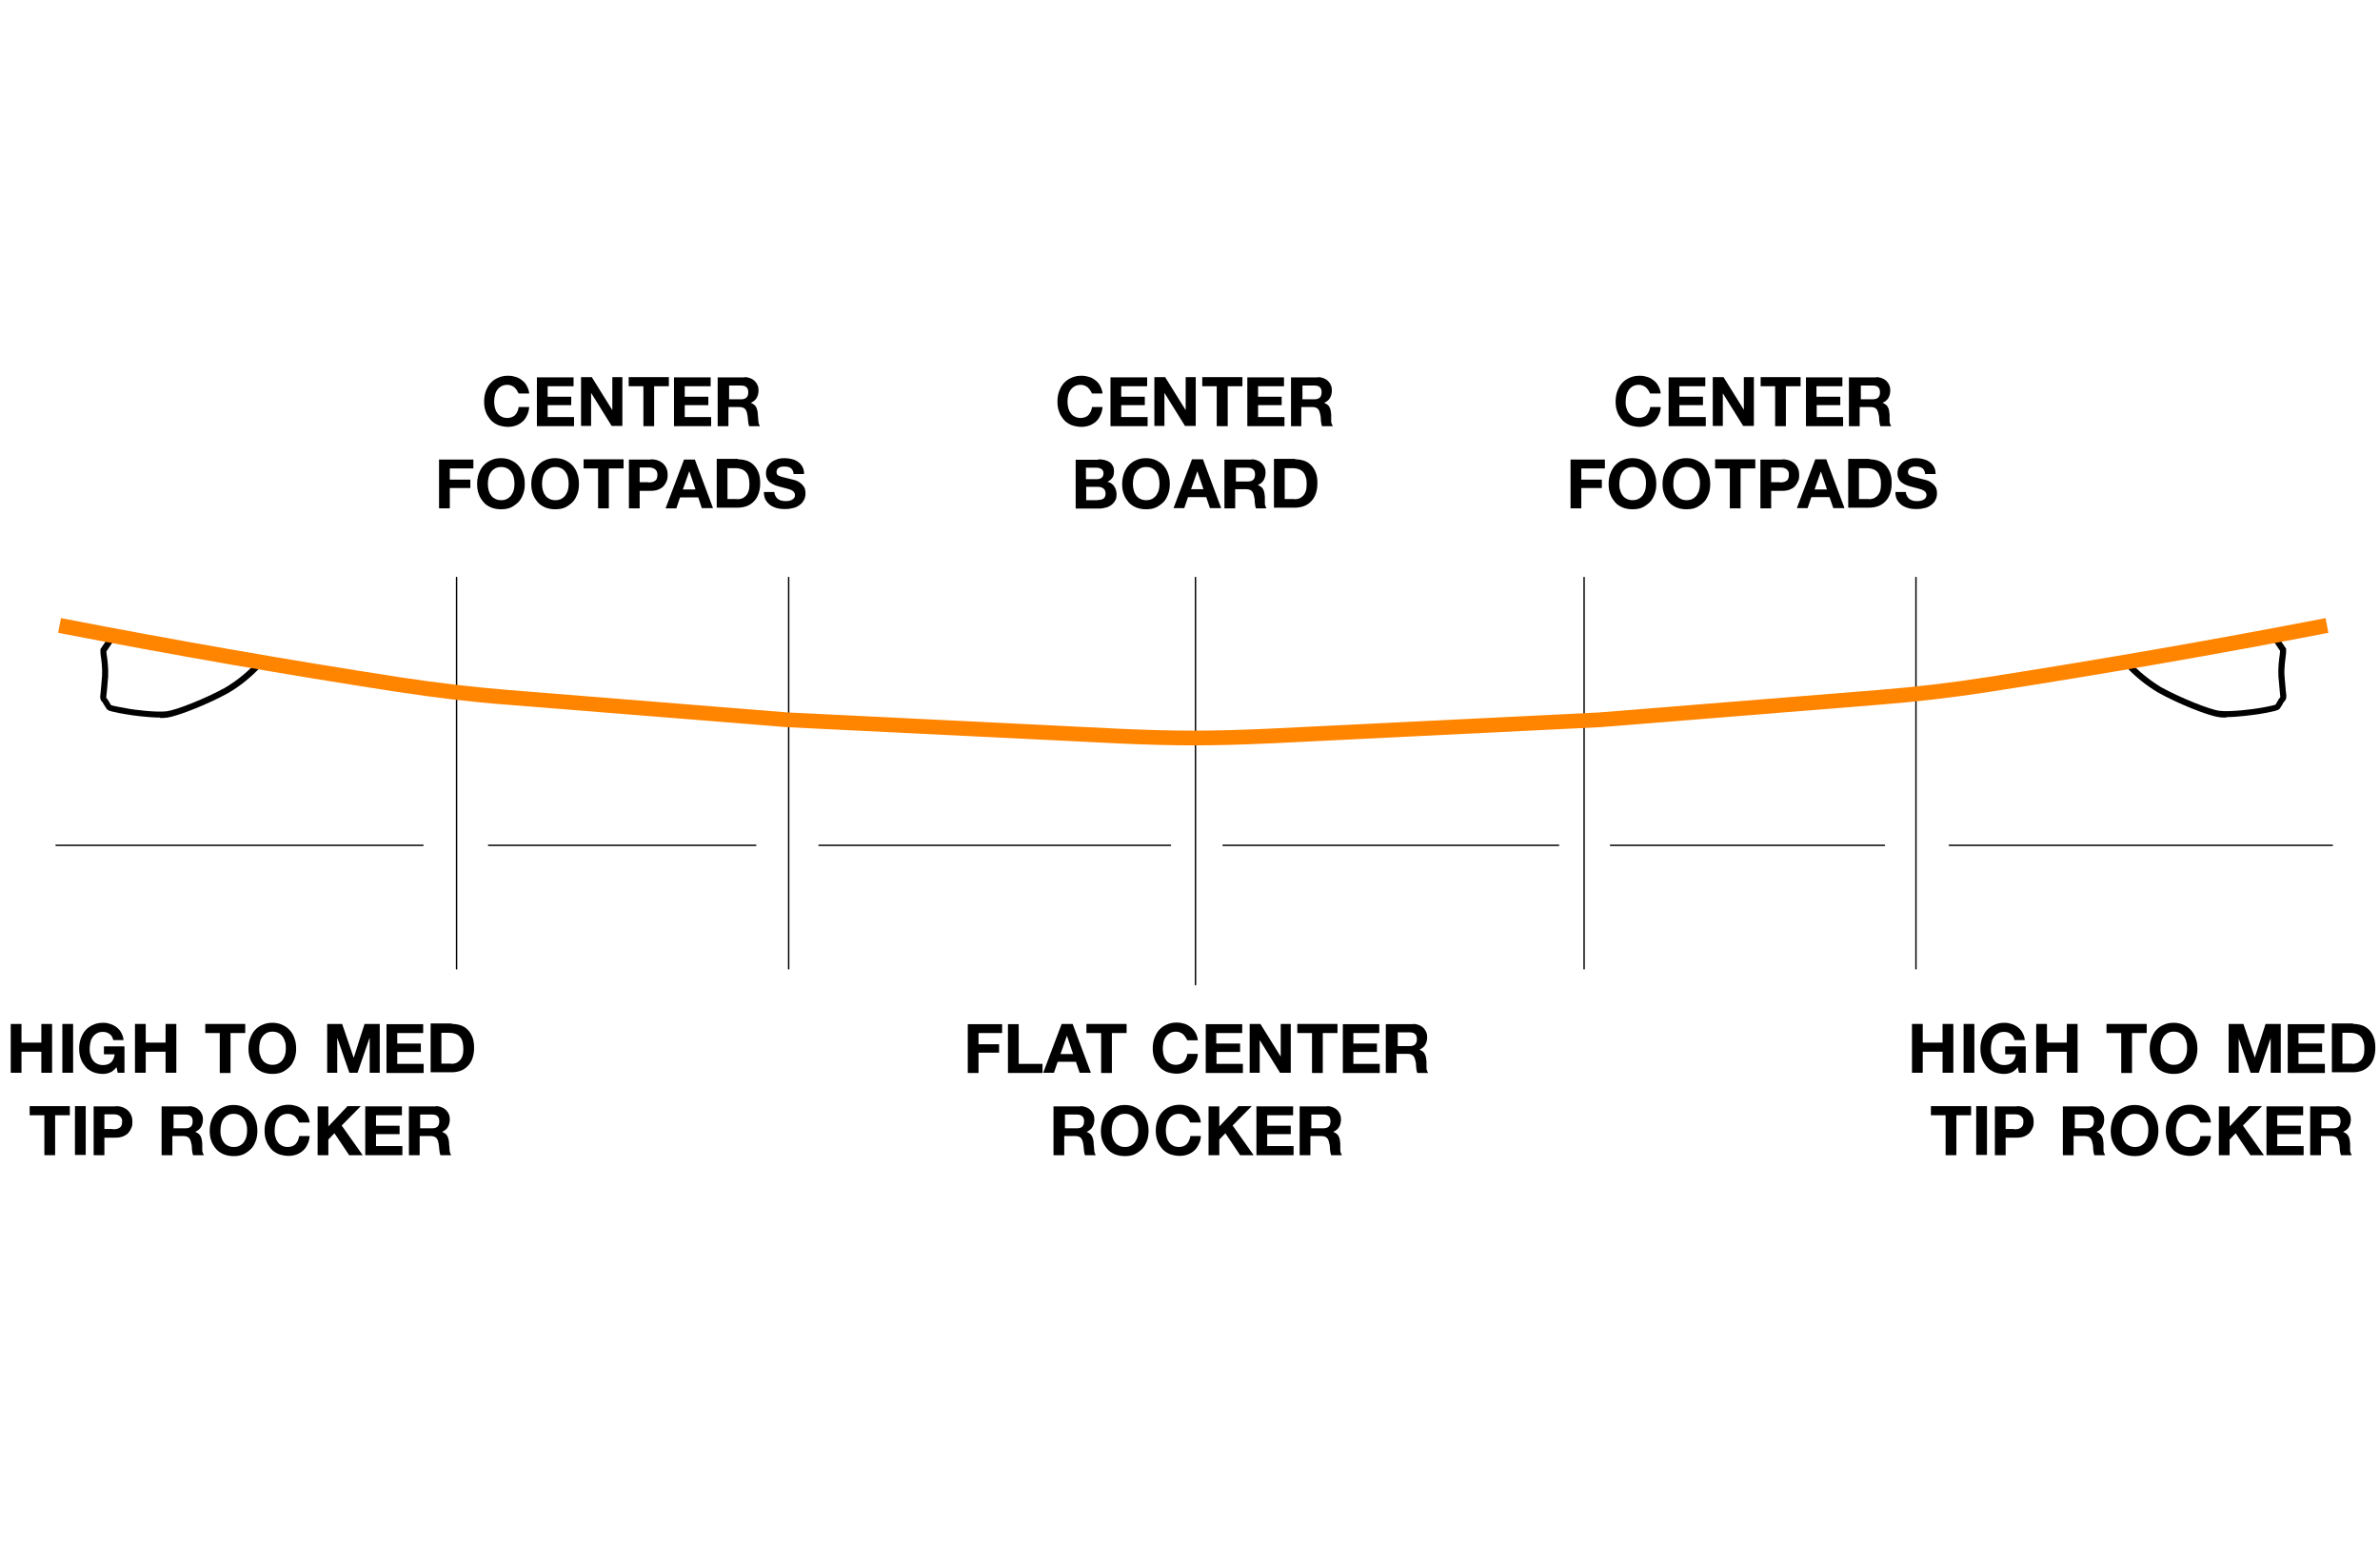 <svg xmlns="http://www.w3.org/2000/svg" xmlns:xlink="http://www.w3.org/1999/xlink" id="Layer_1" viewBox="0 0 1019.1 660.9"><defs><style>      .st0 {        isolation: isolate;      }      .st1 {        fill: #ff8400;      }    </style></defs><g class="st0"><path d="M429.1,438.5v3.9h-10.1v4.8h8.8v3.6h-8.8v8.7h-4.6v-20.9h14.7Z"></path></g><g class="st0"><path d="M436.2,438.5v17.1h10.2v3.9h-14.8v-20.9h4.6,0Z"></path></g><g class="st0"><path d="M459.3,438.5l7.8,20.9h-4.8l-1.6-4.7h-7.8l-1.6,4.7h-4.6l7.9-20.9h4.7ZM459.5,451.4l-2.6-7.7h-.1l-2.7,7.7h5.4Z"></path></g><g class="st0"><path d="M465.2,442.4v-3.9h17.2v3.9h-6.3v17.1h-4.6v-17.1h-6.3Z"></path></g><g class="st0"><path d="M507.6,444.1c-.3-.4-.6-.8-1-1.2-.4-.3-.9-.6-1.4-.8-.5-.2-1.1-.3-1.6-.3-1,0-1.9.2-2.6.6s-1.3.9-1.8,1.6-.8,1.4-1,2.3-.3,1.8-.3,2.7.1,1.7.3,2.6c.2.8.5,1.6,1,2.2.4.7,1,1.2,1.8,1.6.7.4,1.6.6,2.6.6s2.5-.4,3.3-1.3,1.3-2,1.5-3.4h4.5c0,1.3-.4,2.5-.9,3.5-.5,1.1-1.1,2-1.9,2.7s-1.7,1.3-2.8,1.7c-1.1.4-2.3.6-3.5.6s-3-.3-4.3-.8c-1.3-.6-2.4-1.3-3.2-2.3s-1.6-2.1-2-3.4c-.5-1.3-.7-2.7-.7-4.3s.2-3,.7-4.4c.5-1.3,1.1-2.5,2-3.5s2-1.8,3.2-2.3c1.3-.6,2.7-.9,4.3-.9s2.2.2,3.3.5,1.9.8,2.8,1.5c.8.6,1.5,1.4,2,2.4.5.9.9,2,1,3.2h-4.5c-.3-.5-.5-1-.8-1.4h0Z"></path></g><g class="st0"><path d="M531.9,438.5v3.9h-11.1v4.5h10.2v3.6h-10.1v5.1h11.3v3.9h-15.9v-20.9h15.6Z"></path></g><g class="st0"><path d="M539.7,438.5l8.7,14h0v-14h4.3v20.9h-4.6l-8.7-14h0v14h-4.3v-20.9h4.6Z"></path></g><g class="st0"><path d="M555.5,442.4v-3.9h17.2v3.9h-6.3v17.1h-4.6v-17.1h-6.3Z"></path></g><g class="st0"><path d="M590.6,438.5v3.9h-11.1v4.5h10.1v3.6h-10.1v5.1h11.3v3.9h-15.8v-20.9h15.6Z"></path></g><g class="st0"><path d="M605.1,438.5c.9,0,1.8.2,2.5.5.8.3,1.4.7,1.9,1.2s.9,1.1,1.2,1.8c.3.7.4,1.4.4,2.2,0,1.2-.3,2.3-.8,3.2-.5.9-1.4,1.6-2.5,2.1h0c.6.3,1,.5,1.4.8s.7.7.9,1.1.4.9.5,1.5c0,.5.2,1.1.2,1.6v2.6c0,.5,0,.9.2,1.3s.3.8.5,1.1h-4.6c-.3-.7-.4-1.5-.5-2.4s0-1.8-.3-2.6c-.2-1.1-.5-1.9-1-2.4s-1.3-.8-2.5-.8h-4.6v8.2h-4.6v-20.9h11.7ZM603.5,448c1.1,0,1.8-.2,2.4-.7.5-.5.8-1.2.8-2.3s-.3-1.8-.8-2.2c-.5-.5-1.3-.7-2.4-.7h-5v5.9h5Z"></path></g><g class="st0"><path d="M462.6,473.7c.9,0,1.8.2,2.5.5.8.3,1.4.7,1.9,1.2s.9,1.1,1.2,1.8c.3.7.4,1.4.4,2.2,0,1.2-.3,2.3-.8,3.2s-1.4,1.6-2.5,2.1h0c.6.3,1,.5,1.4.8s.7.7.9,1.1c.2.4.4.9.5,1.5.1.5.2,1.1.2,1.6s0,.7.1,1.2c0,.4.1.9.1,1.4s.1.9.2,1.3.3.8.5,1.1h-4.6c-.3-.7-.4-1.5-.5-2.4s-.1-1.8-.3-2.6c-.2-1.1-.5-1.9-1-2.4s-1.3-.8-2.5-.8h-4.6v8.2h-4.6v-20.9h11.5,0ZM461,483.2c1.1,0,1.8-.2,2.4-.7.5-.5.8-1.2.8-2.3s-.3-1.8-.8-2.2c-.5-.5-1.3-.7-2.4-.7h-5v5.9h5Z"></path></g><g class="st0"><path d="M472.1,479.9c.5-1.3,1.1-2.5,2-3.5s2-1.8,3.2-2.3c1.3-.6,2.7-.9,4.3-.9s3.1.3,4.3.9c1.3.6,2.3,1.3,3.2,2.3s1.6,2.2,2,3.5c.5,1.3.7,2.8.7,4.4s-.2,2.9-.7,4.3c-.5,1.3-1.1,2.5-2,3.4s-2,1.7-3.2,2.3c-1.3.6-2.7.8-4.3.8s-3-.3-4.3-.8c-1.3-.6-2.4-1.3-3.2-2.3s-1.6-2.1-2-3.4c-.5-1.3-.7-2.7-.7-4.3s.3-3,.7-4.4ZM476.3,486.8c.2.8.5,1.6,1,2.2.4.7,1,1.2,1.8,1.6.7.4,1.6.6,2.6.6s1.9-.2,2.6-.6,1.3-.9,1.8-1.6c.4-.7.8-1.4,1-2.2.2-.8.3-1.7.3-2.6s-.1-1.8-.3-2.7c-.2-.9-.5-1.6-1-2.3-.5-.7-1-1.2-1.8-1.6-.7-.4-1.6-.6-2.6-.6s-1.9.2-2.6.6-1.3.9-1.8,1.6-.8,1.4-1,2.3-.3,1.8-.3,2.7.1,1.8.3,2.6Z"></path></g><g class="st0"><path d="M508.9,479.3c-.3-.4-.6-.8-1-1.2-.4-.3-.9-.6-1.4-.8-.5-.2-1.1-.3-1.6-.3-1,0-1.9.2-2.6.6s-1.3.9-1.8,1.6-.8,1.4-1,2.3-.3,1.8-.3,2.7.1,1.7.3,2.6c.2.8.5,1.6,1,2.2.4.7,1,1.2,1.8,1.6.7.4,1.6.6,2.6.6s2.5-.4,3.3-1.3,1.3-2,1.5-3.4h4.5c0,1.3-.4,2.5-.9,3.5-.5,1.1-1.1,2-1.9,2.7s-1.7,1.3-2.8,1.7c-1.1.4-2.3.6-3.5.6s-3-.3-4.3-.8c-1.3-.6-2.4-1.3-3.2-2.3s-1.6-2.1-2-3.4c-.5-1.3-.7-2.7-.7-4.3s.2-3,.7-4.4c.5-1.3,1.1-2.5,2-3.5s2-1.8,3.2-2.3c1.3-.6,2.7-.9,4.3-.9s2.2.2,3.3.5,1.9.8,2.8,1.5c.8.6,1.5,1.4,2,2.4.5.9.9,2,1,3.2h-4.5c-.4-.5-.5-1-.8-1.4h0Z"></path></g><g class="st0"><path d="M522.1,473.7v8.7l8.2-8.7h5.7l-8.2,8.3,9,12.7h-5.8l-6.3-9.4-2.6,2.7v6.7h-4.6v-20.9h4.6,0Z"></path></g><g class="st0"><path d="M553.7,473.7v3.9h-11.1v4.5h10.1v3.6h-10.1v5.1h11.3v3.9h-15.9v-20.9h15.7Z"></path></g><g class="st0"><path d="M568.2,473.7c.9,0,1.8.2,2.5.5.8.3,1.4.7,1.9,1.2s.9,1.1,1.2,1.8c.3.7.4,1.4.4,2.2,0,1.2-.3,2.3-.8,3.2-.5.9-1.4,1.6-2.5,2.1h0c.6.3,1,.5,1.4.8s.7.7.9,1.1.4.9.5,1.5c0,.5.2,1.1.2,1.6v2.6c0,.5,0,.9.2,1.3s.3.8.5,1.1h-4.6c-.3-.7-.4-1.5-.5-2.4s0-1.8-.3-2.6c-.2-1.1-.5-1.9-1-2.4s-1.3-.8-2.5-.8h-4.6v8.2h-4.6v-20.9h11.7ZM566.5,483.2c1.1,0,1.8-.2,2.4-.7.5-.5.8-1.2.8-2.3s-.3-1.8-.8-2.2c-.5-.5-1.3-.7-2.4-.7h-5v5.9h5Z"></path></g><g class="st0"><path d="M9.2,438.5v8h8.5v-8h4.6v20.9h-4.6v-9h-8.5v9h-4.6v-20.9s4.6,0,4.6,0Z"></path></g><g class="st0"><path d="M31.3,438.5v20.9h-4.6v-20.9h4.6Z"></path></g><g class="st0"><path d="M47.1,459.3c-1,.4-2,.6-3,.6-1.6,0-3-.3-4.3-.8-1.3-.6-2.4-1.3-3.2-2.3s-1.6-2.1-2-3.4c-.5-1.3-.7-2.7-.7-4.3s.2-3,.7-4.4c.5-1.3,1.1-2.5,2-3.5s2-1.8,3.2-2.3c1.3-.6,2.7-.9,4.3-.9s2.1.2,3.1.5,1.9.8,2.7,1.4,1.5,1.4,2,2.3.9,2,1,3.2h-4.4c-.3-1.2-.8-2.1-1.6-2.6-.8-.6-1.7-.9-2.8-.9s-1.9.2-2.6.6c-.7.4-1.3.9-1.8,1.6s-.8,1.4-1,2.3-.3,1.8-.3,2.7,0,1.7.3,2.6c.2.8.5,1.6,1,2.2.4.7,1,1.2,1.8,1.6.7.4,1.6.6,2.6.6,1.5,0,2.7-.4,3.5-1.2.8-.8,1.3-1.9,1.5-3.4h-4.6v-3.4h8.8v11.3h-2.9l-.5-2.4c-.9,1.1-1.8,1.9-2.8,2.3h0Z"></path></g><g class="st0"><path d="M62.4,438.5v8h8.5v-8h4.6v20.9h-4.6v-9h-8.5v9h-4.6v-20.9h4.6Z"></path></g><g class="st0"><path d="M87.9,442.4v-3.9h17.1v3.9h-6.3v17.1h-4.6v-17.1h-6.2Z"></path></g><g class="st0"><path d="M107.1,444.7c.5-1.3,1.1-2.5,2-3.5s2-1.8,3.2-2.3c1.3-.6,2.7-.9,4.3-.9s3.1.3,4.3.9c1.3.6,2.3,1.3,3.2,2.3s1.6,2.2,2,3.5c.5,1.3.7,2.8.7,4.4s-.2,2.9-.7,4.3c-.5,1.3-1.1,2.5-2,3.4s-2,1.7-3.2,2.3c-1.3.6-2.7.8-4.3.8s-3-.3-4.3-.8c-1.3-.6-2.4-1.3-3.2-2.3s-1.6-2.1-2-3.4c-.5-1.3-.7-2.7-.7-4.3s.2-3,.7-4.4ZM111.3,451.6c.2.8.5,1.6,1,2.2.4.7,1,1.2,1.8,1.6.7.4,1.6.6,2.6.6s1.9-.2,2.6-.6,1.3-.9,1.8-1.6c.4-.7.8-1.4,1-2.2s.3-1.7.3-2.6,0-1.8-.3-2.7-.5-1.6-1-2.3c-.5-.7-1-1.2-1.8-1.6-.7-.4-1.6-.6-2.6-.6s-1.9.2-2.6.6-1.3.9-1.8,1.6-.8,1.4-1,2.3-.3,1.8-.3,2.7,0,1.8.3,2.6Z"></path></g><g class="st0"><path d="M146.5,438.5l4.9,14.4h.1l4.6-14.4h6.5v20.9h-4.3v-14.8h-.1l-5.1,14.8h-3.5l-5.1-14.7h-.1v14.7h-4.3v-20.9h6.4Z"></path></g><g class="st0"><path d="M181.2,438.5v3.9h-11.1v4.5h10.1v3.6h-10.1v5.1h11.3v3.9h-15.9v-20.9h15.7Z"></path></g><g class="st0"><path d="M193.5,438.5c1.3,0,2.6.2,3.8.6s2.2,1.1,3,1.9,1.5,1.9,2,3.2c.5,1.3.7,2.8.7,4.5s-.2,2.9-.6,4.2c-.4,1.3-1,2.4-1.8,3.3s-1.8,1.7-3,2.2-2.6.8-4.2.8h-9v-20.9h9.1v.2h0ZM193.2,455.6c.7,0,1.3-.1,1.9-.3.6-.2,1.2-.6,1.7-1.1s.9-1.1,1.2-2,.4-1.8.4-2.9-.1-2-.3-2.9-.5-1.6-1-2.2-1.1-1.1-1.9-1.4c-.8-.3-1.7-.5-2.9-.5h-3.3v13.2h4.2Z"></path></g><g class="st0"><path d="M12.7,477.6v-3.9h17.2v3.9h-6.3v17.1h-4.6v-17.1h-6.3Z"></path></g><g class="st0"><path d="M36.7,473.7v20.9h-4.6v-20.9h4.6Z"></path></g><g class="st0"><path d="M49.5,473.7c1.3,0,2.4.2,3.3.6.9.4,1.7.9,2.2,1.5.6.6,1,1.3,1.3,2.1.3.8.4,1.6.4,2.5s0,1.7-.4,2.5c-.3.8-.7,1.5-1.3,2.2s-1.3,1.1-2.2,1.5-2,.6-3.3.6h-4.8v7.5h-4.6v-20.9h9.4ZM48.3,483.6c.5,0,1,0,1.5-.1s.9-.2,1.3-.5c.4-.2.7-.5.9-1,.2-.4.3-.9.3-1.6s0-1.2-.3-1.6-.5-.7-.9-1c-.4-.2-.8-.4-1.3-.5s-1-.1-1.5-.1h-3.6v6.3h3.6Z"></path></g><g class="st0"><path d="M80.9,473.7c.9,0,1.8.2,2.5.5.8.3,1.4.7,1.9,1.2s.9,1.1,1.2,1.8c.3.7.4,1.4.4,2.2,0,1.2-.3,2.3-.8,3.2s-1.4,1.6-2.5,2.1h0c.6.3,1,.5,1.4.8s.7.7.9,1.1c.2.4.4.9.5,1.5,0,.5.2,1.1.2,1.6v2.6c0,.5,0,.9.2,1.3s.3.8.5,1.1h-4.6c-.3-.7-.4-1.5-.5-2.4s0-1.8-.3-2.6c-.2-1.1-.5-1.9-1-2.4s-1.3-.8-2.5-.8h-4.6v8.2h-4.6v-20.9h11.7ZM79.3,483.2c1.1,0,1.8-.2,2.4-.7.5-.5.8-1.2.8-2.3s-.3-1.8-.8-2.2c-.5-.5-1.3-.7-2.4-.7h-5v5.9h5Z"></path></g><g class="st0"><path d="M90.5,479.9c.5-1.3,1.1-2.5,2-3.5s2-1.8,3.2-2.3c1.3-.6,2.7-.9,4.3-.9s3.1.3,4.3.9c1.3.6,2.3,1.3,3.2,2.3s1.6,2.2,2,3.5c.5,1.3.7,2.8.7,4.4s-.2,2.9-.7,4.3c-.5,1.3-1.1,2.5-2,3.4s-2,1.7-3.2,2.3c-1.3.6-2.7.8-4.3.8s-3-.3-4.3-.8c-1.3-.6-2.4-1.3-3.2-2.3s-1.6-2.1-2-3.4c-.5-1.3-.7-2.7-.7-4.3s.2-3,.7-4.4ZM94.7,486.8c.2.8.5,1.6,1,2.2.4.7,1,1.2,1.8,1.6.7.4,1.6.6,2.6.6s1.9-.2,2.6-.6,1.3-.9,1.8-1.6c.4-.7.8-1.4,1-2.2.2-.8.3-1.7.3-2.6s0-1.8-.3-2.7c-.2-.9-.5-1.6-1-2.3-.5-.7-1-1.2-1.8-1.6-.7-.4-1.6-.6-2.6-.6s-1.9.2-2.6.6-1.3.9-1.8,1.6-.8,1.4-1,2.3-.3,1.8-.3,2.7,0,1.8.3,2.6Z"></path></g><g class="st0"><path d="M127.3,479.3c-.3-.4-.6-.8-1-1.2-.4-.3-.9-.6-1.4-.8-.5-.2-1.1-.3-1.6-.3-1,0-1.9.2-2.6.6s-1.3.9-1.8,1.6-.8,1.4-1,2.3-.3,1.8-.3,2.7,0,1.7.3,2.6c.2.8.5,1.6,1,2.2.4.7,1,1.2,1.8,1.6.7.4,1.6.6,2.6.6s2.5-.4,3.3-1.3,1.3-2,1.5-3.4h4.5c-.1,1.3-.4,2.5-.9,3.5-.5,1.1-1.1,2-1.9,2.7s-1.7,1.3-2.8,1.7c-1.1.4-2.3.6-3.5.6s-3-.3-4.3-.8c-1.3-.6-2.4-1.3-3.2-2.3s-1.6-2.1-2-3.4c-.5-1.3-.7-2.7-.7-4.3s.2-3,.7-4.4c.5-1.3,1.1-2.5,2-3.5s2-1.8,3.2-2.3c1.3-.6,2.7-.9,4.3-.9s2.2.2,3.3.5,1.9.8,2.8,1.5c.8.6,1.5,1.4,2,2.4s.9,2,1,3.2h-4.5c-.4-.5-.5-1-.8-1.4h0Z"></path></g><g class="st0"><path d="M140.6,473.7v8.7l8.2-8.7h5.7l-8.2,8.3,9,12.7h-5.8l-6.3-9.4-2.6,2.7v6.7h-4.6v-20.9h4.6Z"></path></g><g class="st0"><path d="M172.1,473.7v3.9h-11.1v4.5h10.1v3.6h-10.1v5.1h11.3v3.9h-15.9v-20.9h15.7Z"></path></g><g class="st0"><path d="M186.6,473.7c.9,0,1.8.2,2.5.5.8.3,1.4.7,1.9,1.2s.9,1.1,1.2,1.8c.3.7.4,1.4.4,2.2,0,1.2-.3,2.3-.8,3.2s-1.4,1.6-2.5,2.1h0c.6.3,1,.5,1.4.8s.7.7.9,1.1.4.9.5,1.5c.1.5.2,1.1.2,1.6s0,.7.1,1.2c0,.4.1.9.1,1.4s.1.9.2,1.3.3.8.5,1.1h-4.6c-.3-.7-.4-1.5-.5-2.4s-.1-1.8-.3-2.6c-.2-1.1-.5-1.9-1-2.4s-1.3-.8-2.5-.8h-4.6v8.2h-4.6v-20.9h11.5ZM184.9,483.2c1.1,0,1.8-.2,2.4-.7.5-.5.8-1.2.8-2.3s-.3-1.8-.8-2.2c-.5-.5-1.3-.7-2.4-.7h-5v5.9h5Z"></path></g><g class="st0"><path d="M823.3,438.5v8h8.5v-8h4.6v20.9h-4.6v-9h-8.5v9h-4.6v-20.9h4.6Z"></path></g><g class="st0"><path d="M845.4,438.5v20.9h-4.6v-20.9h4.6Z"></path></g><g class="st0"><path d="M861.2,459.3c-1,.4-2,.6-3,.6-1.6,0-3-.3-4.3-.8-1.3-.6-2.4-1.3-3.2-2.3s-1.6-2.1-2-3.4c-.5-1.3-.7-2.7-.7-4.3s.2-3,.7-4.4c.5-1.3,1.1-2.5,2-3.5s2-1.8,3.2-2.3c1.3-.6,2.7-.9,4.3-.9s2.1.2,3.1.5,1.9.8,2.7,1.4,1.5,1.4,2,2.3.9,2,1,3.2h-4.4c-.3-1.2-.8-2.1-1.6-2.6-.8-.6-1.7-.9-2.8-.9s-1.9.2-2.6.6c-.7.4-1.3.9-1.8,1.6s-.8,1.4-1,2.3-.3,1.8-.3,2.7,0,1.7.3,2.6c.2.8.5,1.6,1,2.2.4.7,1,1.2,1.8,1.6.7.4,1.6.6,2.6.6,1.5,0,2.7-.4,3.5-1.2s1.3-1.9,1.5-3.4h-4.6v-3.4h8.8v11.3h-2.9l-.5-2.4c-.9,1.1-1.8,1.9-2.8,2.3h0Z"></path></g><g class="st0"><path d="M876.5,438.5v8h8.5v-8h4.6v20.9h-4.6v-9h-8.5v9h-4.6v-20.9h4.6Z"></path></g><g class="st0"><path d="M902,442.4v-3.9h17.2v3.9h-6.3v17.1h-4.6v-17.1h-6.3Z"></path></g><g class="st0"><path d="M921.2,444.7c.5-1.3,1.1-2.5,2-3.5s2-1.8,3.2-2.3c1.3-.6,2.7-.9,4.3-.9s3.1.3,4.3.9c1.3.6,2.3,1.3,3.2,2.3s1.6,2.2,2,3.5c.5,1.3.7,2.8.7,4.4s-.2,2.9-.7,4.3c-.5,1.3-1.1,2.5-2,3.4s-2,1.7-3.2,2.3c-1.3.6-2.7.8-4.3.8s-3-.3-4.3-.8c-1.3-.6-2.4-1.3-3.2-2.3s-1.6-2.1-2-3.4c-.5-1.3-.7-2.7-.7-4.3s.2-3,.7-4.4ZM925.4,451.6c.2.8.5,1.6,1,2.2.5.7,1,1.2,1.8,1.6.7.4,1.6.6,2.6.6s1.9-.2,2.6-.6c.7-.4,1.3-.9,1.8-1.6.4-.7.8-1.4,1-2.2.2-.8.3-1.7.3-2.6s0-1.8-.3-2.7c-.2-.9-.5-1.6-1-2.3-.5-.7-1-1.2-1.8-1.6-.7-.4-1.6-.6-2.6-.6s-1.9.2-2.6.6c-.7.4-1.3.9-1.8,1.6-.4.7-.8,1.4-1,2.3s-.3,1.8-.3,2.7,0,1.8.3,2.6Z"></path></g><g class="st0"><path d="M960.6,438.5l4.9,14.4h0l4.6-14.4h6.5v20.9h-4.3v-14.8h0l-5.1,14.8h-3.5l-5.1-14.7h0v14.7h-4.3v-20.9h6.4-.1Z"></path></g><g class="st0"><path d="M995.3,438.5v3.9h-11.1v4.5h10.1v3.6h-10.1v5.1h11.3v3.9h-15.9v-20.9h15.7Z"></path></g><g class="st0"><path d="M1007.6,438.5c1.3,0,2.6.2,3.8.6s2.2,1.1,3,1.9,1.5,1.9,2,3.2c.5,1.3.7,2.8.7,4.5s-.2,2.9-.6,4.2c-.4,1.3-1,2.4-1.8,3.3s-1.8,1.7-3,2.2-2.6.8-4.2.8h-9v-20.9h9.1v.2h0ZM1007.2,455.6c.7,0,1.3-.1,1.9-.3.6-.2,1.2-.6,1.7-1.1s.9-1.1,1.2-2c.3-.8.4-1.8.4-2.9s0-2-.3-2.9-.5-1.6-1-2.2-1.1-1.1-1.9-1.4c-.8-.3-1.7-.5-2.9-.5h-3.3v13.2h4.2,0Z"></path></g><g class="st0"><path d="M826.8,477.6v-3.9h17.2v3.9h-6.3v17.1h-4.6v-17.1h-6.3Z"></path></g><g class="st0"><path d="M850.8,473.7v20.9h-4.6v-20.9h4.6Z"></path></g><g class="st0"><path d="M863.6,473.7c1.3,0,2.4.2,3.3.6.9.4,1.7.9,2.2,1.5.6.6,1,1.3,1.3,2.1.3.8.4,1.6.4,2.5s0,1.7-.4,2.5c-.3.8-.7,1.5-1.3,2.2-.6.6-1.3,1.1-2.2,1.5s-2,.6-3.3.6h-4.8v7.5h-4.6v-20.9h9.4,0ZM862.4,483.6c.5,0,1,0,1.5-.1s.9-.2,1.3-.5.7-.5.9-1c.2-.4.3-.9.3-1.6s0-1.2-.3-1.6-.5-.7-.9-1-.8-.4-1.3-.5-1-.1-1.5-.1h-3.6v6.3h3.6Z"></path></g><g class="st0"><path d="M895,473.7c.9,0,1.8.2,2.5.5.8.3,1.4.7,1.9,1.2s.9,1.1,1.2,1.8c.3.7.4,1.4.4,2.2,0,1.2-.3,2.3-.8,3.2-.5.9-1.4,1.6-2.5,2.1h0c.6.3,1,.5,1.4.8s.7.7.9,1.1.4.9.5,1.5c0,.5.2,1.1.2,1.6v2.6c0,.5,0,.9.2,1.3s.3.8.5,1.1h-4.6c-.3-.7-.4-1.5-.5-2.4s0-1.8-.3-2.6c-.2-1.1-.5-1.9-1-2.4s-1.3-.8-2.5-.8h-4.6v8.2h-4.6v-20.9h11.7ZM893.4,483.2c1.1,0,1.8-.2,2.4-.7.5-.5.8-1.2.8-2.3s-.3-1.8-.8-2.2c-.5-.5-1.3-.7-2.4-.7h-5v5.9h5Z"></path></g><g class="st0"><path d="M904.5,479.9c.5-1.3,1.1-2.5,2-3.5s2-1.8,3.2-2.3c1.3-.6,2.7-.9,4.3-.9s3.1.3,4.3.9c1.3.6,2.3,1.3,3.2,2.3s1.6,2.2,2,3.5c.5,1.3.7,2.8.7,4.4s-.2,2.9-.7,4.3c-.5,1.3-1.1,2.5-2,3.4-.9,1-2,1.7-3.2,2.3-1.3.6-2.7.8-4.3.8s-3-.3-4.3-.8c-1.3-.6-2.4-1.3-3.2-2.3s-1.6-2.1-2-3.4c-.5-1.3-.7-2.7-.7-4.3s.3-3,.7-4.4ZM908.8,486.8c.2.8.5,1.6,1,2.2.4.7,1,1.2,1.8,1.6.7.4,1.6.6,2.6.6s1.9-.2,2.6-.6c.7-.4,1.3-.9,1.8-1.6.4-.7.8-1.4,1-2.2s.3-1.7.3-2.6,0-1.8-.3-2.7-.5-1.6-1-2.3c-.5-.7-1-1.2-1.8-1.6-.7-.4-1.6-.6-2.6-.6s-1.9.2-2.6.6c-.7.4-1.3.9-1.8,1.6s-.8,1.4-1,2.3-.3,1.8-.3,2.7,0,1.8.3,2.6Z"></path></g><g class="st0"><path d="M941.4,479.3c-.3-.4-.6-.8-1-1.2-.4-.3-.9-.6-1.4-.8-.5-.2-1.1-.3-1.6-.3-1,0-1.9.2-2.6.6-.7.4-1.3.9-1.8,1.6s-.8,1.4-1,2.3-.3,1.8-.3,2.7,0,1.7.3,2.6c.2.8.5,1.6,1,2.2.4.7,1,1.2,1.8,1.6.7.4,1.6.6,2.6.6s2.5-.4,3.3-1.3,1.3-2,1.5-3.4h4.5c0,1.3-.4,2.5-.9,3.5-.5,1.1-1.1,2-1.9,2.7s-1.7,1.3-2.8,1.7-2.3.6-3.5.6-3-.3-4.3-.8c-1.3-.6-2.4-1.3-3.2-2.3s-1.6-2.1-2-3.4c-.5-1.3-.7-2.7-.7-4.3s.2-3,.7-4.4c.5-1.3,1.1-2.5,2-3.5s2-1.8,3.2-2.3c1.3-.6,2.7-.9,4.3-.9s2.2.2,3.3.5,1.9.8,2.8,1.5c.8.6,1.5,1.4,2,2.4.5.9.9,2,1,3.2h-4.5c-.3-.5-.5-1-.8-1.4h0Z"></path></g><g class="st0"><path d="M954.7,473.7v8.7l8.2-8.7h5.7l-8.2,8.3,9,12.7h-5.8l-6.3-9.4-2.6,2.7v6.7h-4.6v-20.9h4.6,0Z"></path></g><g class="st0"><path d="M986.2,473.7v3.9h-11.1v4.5h10.1v3.6h-10.1v5.1h11.3v3.9h-15.9v-20.9h15.7Z"></path></g><g class="st0"><path d="M1000.6,473.7c.9,0,1.8.2,2.5.5.8.3,1.4.7,1.9,1.2s.9,1.1,1.2,1.8c.3.7.4,1.4.4,2.2,0,1.2-.3,2.3-.8,3.2-.5.9-1.4,1.6-2.5,2.1h0c.6.3,1,.5,1.4.8s.7.7.9,1.1.4.9.5,1.5c0,.5.2,1.1.2,1.6v2.6c0,.5,0,.9.2,1.3s.3.8.5,1.1h-4.6c-.3-.7-.4-1.5-.5-2.4s0-1.8-.3-2.6c-.2-1.1-.5-1.9-1-2.4s-1.3-.8-2.5-.8h-4.3v8.2h-4.6v-20.9h11.4ZM999,483.2c1.1,0,1.8-.2,2.4-.7.5-.5.8-1.2.8-2.3s-.3-1.8-.8-2.2c-.5-.5-1.3-.7-2.4-.7h-5v5.9h5Z"></path></g><g class="st0"><path d="M221.3,167.1c-.3-.4-.6-.8-1-1.2-.4-.3-.9-.6-1.4-.8s-1.1-.3-1.6-.3c-1,0-1.9.2-2.6.6-.7.4-1.3.9-1.8,1.6s-.8,1.4-1,2.3c-.2.9-.3,1.8-.3,2.7s.1,1.7.3,2.6c.2.8.5,1.6,1,2.2.4.7,1,1.2,1.8,1.6.7.4,1.6.6,2.6.6s2.5-.4,3.3-1.3,1.3-2,1.5-3.4h4.5c-.1,1.3-.4,2.5-.9,3.5-.5,1.1-1.1,2-1.9,2.7s-1.7,1.3-2.8,1.7-2.3.6-3.5.6-3-.3-4.3-.8c-1.3-.6-2.4-1.3-3.2-2.3s-1.6-2.1-2-3.4c-.5-1.3-.7-2.7-.7-4.3s.2-3,.7-4.4c.5-1.3,1.1-2.5,2-3.5s2-1.8,3.2-2.3c1.3-.6,2.7-.9,4.3-.9s2.2.2,3.3.5,1.9.8,2.8,1.5c.8.6,1.5,1.4,2,2.4s.9,2,1,3.2h-4.5c-.4-.5-.5-.9-.8-1.4h0Z"></path></g><g class="st0"><path d="M245.6,161.5v3.9h-11.1v4.5h10.1v3.6h-10.1v5.1h11.3v3.9h-15.9v-20.9h15.7Z"></path></g><g class="st0"><path d="M253.4,161.5l8.7,14h.1v-14h4.3v20.9h-4.6l-8.7-14h-.1v14h-4.3v-20.9h4.6Z"></path></g><g class="st0"><path d="M269.2,165.4v-3.9h17.2v3.9h-6.3v17.1h-4.6v-17.1h-6.3Z"></path></g><g class="st0"><path d="M304.3,161.5v3.9h-11.1v4.5h10.1v3.6h-10.1v5.1h11.3v3.9h-15.9v-20.9h15.7Z"></path></g><g class="st0"><path d="M318.8,161.5c.9,0,1.8.2,2.5.5.8.3,1.4.7,1.9,1.2s.9,1.1,1.2,1.8c.3.7.4,1.4.4,2.2,0,1.2-.3,2.3-.8,3.2s-1.4,1.6-2.5,2.1h0c.6.3,1,.5,1.4.8s.7.7.9,1.1c.2.4.4.9.5,1.5.1.5.2,1.1.2,1.6s0,.7.1,1.2c0,.4.1.9.1,1.4s.1.9.2,1.3.3.8.5,1.1h-4.6c-.3-.7-.4-1.5-.5-2.4s-.1-1.8-.3-2.6c-.2-1.1-.5-1.9-1-2.4s-1.3-.8-2.5-.8h-4.6v8.2h-4.6v-20.9h11.5,0ZM317.2,171c1.1,0,1.8-.2,2.4-.7.5-.5.8-1.2.8-2.3s-.3-1.8-.8-2.2c-.5-.5-1.3-.7-2.4-.7h-5v5.9h5Z"></path></g><g class="st0"><path d="M202.7,196.7v3.9h-10.1v4.8h8.8v3.6h-8.8v8.7h-4.6v-20.9h14.7Z"></path></g><g class="st0"><path d="M205,202.9c.5-1.3,1.1-2.5,2-3.5s2-1.8,3.2-2.3c1.3-.6,2.7-.9,4.3-.9s3.1.3,4.3.9c1.3.6,2.3,1.3,3.2,2.3s1.6,2.2,2,3.5c.5,1.3.7,2.8.7,4.4s-.2,2.9-.7,4.3c-.5,1.3-1.1,2.5-2,3.4s-2,1.7-3.2,2.3c-1.3.6-2.7.8-4.3.8s-3-.3-4.3-.8c-1.3-.6-2.4-1.3-3.2-2.3s-1.6-2.1-2-3.4c-.5-1.3-.7-2.7-.7-4.3s.2-3,.7-4.4ZM209.2,209.8c.2.8.5,1.6,1,2.2.4.7,1,1.2,1.8,1.6.7.4,1.6.6,2.6.6s1.9-.2,2.6-.6c.7-.4,1.3-.9,1.8-1.6.4-.7.8-1.4,1-2.2s.3-1.7.3-2.6-.1-1.8-.3-2.7-.5-1.6-1-2.3-1-1.2-1.8-1.6c-.7-.4-1.6-.6-2.6-.6s-1.9.2-2.6.6c-.7.4-1.3.9-1.8,1.6s-.8,1.4-1,2.3c-.2.9-.3,1.8-.3,2.7s.1,1.8.3,2.6Z"></path></g><g class="st0"><path d="M228.2,202.9c.5-1.3,1.1-2.5,2-3.5s2-1.8,3.2-2.3c1.3-.6,2.7-.9,4.3-.9s3.1.3,4.3.9c1.3.6,2.3,1.3,3.2,2.3s1.6,2.2,2,3.5c.5,1.3.7,2.8.7,4.4s-.2,2.9-.7,4.3c-.5,1.3-1.1,2.5-2,3.4s-2,1.7-3.2,2.3c-1.3.6-2.7.8-4.3.8s-3-.3-4.3-.8c-1.3-.6-2.4-1.3-3.2-2.3s-1.6-2.1-2-3.4c-.5-1.3-.7-2.7-.7-4.3s.2-3,.7-4.4ZM232.4,209.8c.2.8.5,1.6,1,2.2.4.7,1,1.2,1.8,1.6.7.4,1.6.6,2.6.6s1.9-.2,2.6-.6c.7-.4,1.3-.9,1.8-1.6.4-.7.8-1.4,1-2.2s.3-1.7.3-2.6-.1-1.8-.3-2.7-.5-1.6-1-2.3-1-1.2-1.8-1.6c-.7-.4-1.6-.6-2.6-.6s-1.9.2-2.6.6c-.7.4-1.3.9-1.8,1.6s-.8,1.4-1,2.3c-.2.9-.3,1.8-.3,2.7s.1,1.8.3,2.6Z"></path></g><g class="st0"><path d="M249.9,200.6v-3.9h17.1v3.9h-6.3v17.1h-4.6v-17.1h-6.2Z"></path></g><g class="st0"><path d="M278.7,196.7c1.3,0,2.4.2,3.3.6.9.4,1.7.9,2.2,1.5.6.6,1,1.3,1.3,2.1s.4,1.6.4,2.5-.1,1.7-.4,2.5-.7,1.5-1.3,2.2-1.3,1.1-2.2,1.5c-.9.4-2,.6-3.3.6h-4.8v7.5h-4.6v-20.9h9.4ZM277.5,206.6c.5,0,1,0,1.5-.1s.9-.2,1.3-.5c.4-.2.7-.5.9-1,.2-.4.3-.9.3-1.6s-.1-1.2-.3-1.6c-.2-.4-.5-.7-.9-1-.4-.2-.8-.4-1.3-.5s-1-.1-1.5-.1h-3.6v6.3h3.6Z"></path></g><g class="st0"><path d="M297.5,196.7l7.8,20.9h-4.8l-1.5-4.6h-7.8l-1.6,4.7h-4.6l7.9-20.9h4.6ZM297.8,209.6l-2.6-7.7h-.1l-2.7,7.7h5.4Z"></path></g><g class="st0"><path d="M316,196.7c1.3,0,2.6.2,3.8.6,1.2.4,2.2,1.1,3,1.9s1.5,1.9,2,3.2.7,2.8.7,4.5-.2,2.9-.6,4.2-1,2.4-1.8,3.3c-.8.9-1.8,1.7-3,2.2s-2.6.8-4.2.8h-9v-20.9h9.1v.2ZM315.7,213.8c.7,0,1.3-.1,1.9-.3s1.2-.6,1.7-1.1.9-1.1,1.2-2c.3-.8.4-1.8.4-2.9s-.1-2-.3-2.9-.5-1.6-1-2.2c-.5-.6-1.1-1.1-1.9-1.4-.8-.3-1.7-.5-2.9-.5h-3.3v13.2h4.2,0Z"></path></g><g class="st0"><path d="M332.1,212.5c.3.5.6.9,1,1.2s.9.5,1.5.7c.6.1,1.2.2,1.8.2s.9,0,1.3-.1c.5-.1.9-.2,1.3-.4s.8-.5,1-.8c.3-.3.4-.8.4-1.3s-.2-1-.5-1.4c-.4-.4-.8-.6-1.4-.9-.6-.2-1.3-.4-2-.6-.7-.2-1.5-.4-2.3-.6-.8-.2-1.5-.4-2.3-.7s-1.4-.7-2-1.1c-.6-.4-1.1-1-1.4-1.7-.4-.7-.5-1.5-.5-2.4s.2-2,.7-2.8,1.1-1.5,1.8-2c.7-.5,1.6-.9,2.5-1.2s1.9-.4,2.8-.4,2.1.1,3.2.4c1,.2,1.9.6,2.7,1.2.8.5,1.4,1.2,1.9,2.1s.7,1.9.7,3.1h-4.5c0-.6-.2-1.1-.4-1.6-.2-.4-.5-.7-.9-1s-.8-.4-1.3-.5-1-.1-1.6-.1-.7,0-1.1.1-.7.2-1,.4-.6.4-.7.7c-.2.3-.3.7-.3,1.1s.1.7.2,1c.2.3.5.5.9.7.5.2,1.1.4,1.9.6.8.2,1.9.5,3.2.8.4.1.9.2,1.6.4s1.4.5,2.1,1,1.3,1.1,1.8,1.8c.5.8.7,1.7.7,2.9s-.2,1.8-.6,2.7c-.4.8-.9,1.5-1.7,2.1-.7.6-1.6,1.1-2.7,1.4-1.1.3-2.3.5-3.8.5s-2.3-.1-3.4-.4c-1.1-.3-2-.7-2.9-1.3-.8-.6-1.5-1.4-2-2.3s-.7-2.1-.7-3.3h4.5c0,.7.2,1.3.5,1.8h0Z"></path></g><g class="st0"><path d="M705.8,167.1c-.3-.4-.6-.8-1-1.2-.4-.3-.9-.6-1.4-.8s-1.1-.3-1.6-.3c-1,0-1.9.2-2.6.6-.7.4-1.3.9-1.8,1.6-.4.7-.8,1.4-1,2.3s-.3,1.8-.3,2.7,0,1.7.3,2.6.5,1.6,1,2.2c.5.7,1,1.2,1.8,1.6.7.4,1.6.6,2.6.6s2.5-.4,3.3-1.3,1.3-2,1.5-3.4h4.5c0,1.3-.4,2.5-.9,3.5-.5,1.1-1.1,2-1.9,2.7s-1.7,1.3-2.8,1.7-2.3.6-3.5.6-3-.3-4.3-.8c-1.3-.6-2.4-1.3-3.2-2.3s-1.6-2.1-2-3.4c-.5-1.3-.7-2.7-.7-4.3s.2-3,.7-4.4c.5-1.3,1.1-2.5,2-3.5s2-1.8,3.2-2.3c1.3-.6,2.7-.9,4.3-.9s2.2.2,3.3.5,1.9.8,2.8,1.5c.8.6,1.5,1.4,2,2.4.5.9.9,2,1,3.2h-4.5c-.3-.5-.5-.9-.8-1.4h0Z"></path></g><g class="st0"><path d="M730.2,161.5v3.9h-11.1v4.5h10.1v3.6h-10.1v5.1h11.3v3.9h-15.9v-20.9h15.7Z"></path></g><g class="st0"><path d="M738,161.5l8.7,14h0v-14h4.3v20.9h-4.6l-8.7-14h0v14h-4.3v-20.9h4.6Z"></path></g><g class="st0"><path d="M753.9,165.4v-3.9h17.1v3.9h-6.3v17.1h-4.6v-17.1h-6.2Z"></path></g><g class="st0"><path d="M788.9,161.5v3.9h-11.1v4.5h10.2v3.6h-10.1v5.1h11.3v3.9h-15.9v-20.9h15.6Z"></path></g><g class="st0"><path d="M803.4,161.5c.9,0,1.8.2,2.5.5.8.3,1.4.7,1.9,1.2s.9,1.1,1.2,1.8.4,1.4.4,2.2c0,1.2-.3,2.3-.8,3.2s-1.4,1.6-2.5,2.1h0c.6.3,1,.5,1.4.8s.7.7.9,1.1c.2.4.4.9.5,1.5,0,.5.2,1.1.2,1.6v2.6c0,.5,0,.9.2,1.3s.3.8.5,1.1h-4.6c-.3-.7-.4-1.5-.5-2.4s0-1.8-.3-2.6c-.2-1.1-.5-1.9-1-2.4s-1.3-.8-2.5-.8h-4.6v8.2h-4.6v-20.9h11.7ZM801.8,171c1.1,0,1.8-.2,2.4-.7.5-.5.8-1.2.8-2.3s-.3-1.8-.8-2.2c-.5-.5-1.3-.7-2.4-.7h-5v5.9h5Z"></path></g><g class="st0"><path d="M687.2,196.7v3.9h-10.1v4.8h8.8v3.6h-8.8v8.7h-4.6v-20.9h14.7,0Z"></path></g><g class="st0"><path d="M689.5,202.9c.5-1.3,1.1-2.5,2-3.5s2-1.8,3.2-2.3c1.3-.6,2.7-.9,4.3-.9s3.1.3,4.3.9c1.3.6,2.3,1.3,3.2,2.3s1.6,2.2,2,3.5c.5,1.3.7,2.8.7,4.4s-.2,2.9-.7,4.3c-.5,1.3-1.1,2.5-2,3.4s-2,1.7-3.2,2.3c-1.3.6-2.7.8-4.3.8s-3-.3-4.3-.8c-1.3-.6-2.4-1.3-3.2-2.3s-1.6-2.1-2-3.4c-.5-1.3-.7-2.7-.7-4.3s.2-3,.7-4.4ZM693.7,209.8c.2.8.5,1.6,1,2.2.4.7,1,1.2,1.8,1.6.7.4,1.6.6,2.6.6s1.9-.2,2.6-.6c.7-.4,1.3-.9,1.8-1.6.4-.7.8-1.4,1-2.2s.3-1.7.3-2.6,0-1.8-.3-2.7-.5-1.6-1-2.3-1-1.2-1.8-1.6c-.7-.4-1.6-.6-2.6-.6s-1.9.2-2.6.6c-.7.4-1.3.9-1.8,1.6-.5.7-.8,1.4-1,2.3-.2.9-.3,1.8-.3,2.7s0,1.8.3,2.6Z"></path></g><g class="st0"><path d="M712.6,202.9c.5-1.3,1.1-2.5,2-3.5s2-1.8,3.2-2.3c1.3-.6,2.7-.9,4.3-.9s3.1.3,4.3.9c1.3.6,2.3,1.3,3.2,2.3s1.6,2.2,2,3.5c.5,1.3.7,2.8.7,4.4s-.2,2.9-.7,4.3c-.5,1.3-1.1,2.5-2,3.4s-2,1.7-3.2,2.3c-1.3.6-2.7.8-4.3.8s-3-.3-4.3-.8c-1.3-.6-2.4-1.3-3.2-2.3s-1.6-2.1-2-3.4c-.5-1.3-.7-2.7-.7-4.3s.2-3,.7-4.4ZM716.8,209.8c.2.8.5,1.6,1,2.2.5.7,1,1.2,1.8,1.6.7.4,1.6.6,2.6.6s1.9-.2,2.6-.6c.7-.4,1.3-.9,1.8-1.6.4-.7.8-1.4,1-2.2s.3-1.7.3-2.6,0-1.8-.3-2.7-.5-1.6-1-2.3-1-1.2-1.8-1.6c-.7-.4-1.6-.6-2.6-.6s-1.9.2-2.6.6c-.7.4-1.3.9-1.8,1.6-.4.7-.8,1.4-1,2.3s-.3,1.8-.3,2.7,0,1.8.3,2.6Z"></path></g><g class="st0"><path d="M734.4,200.6v-3.9h17.2v3.9h-6.3v17.1h-4.6v-17.1h-6.3Z"></path></g><g class="st0"><path d="M763.2,196.7c1.3,0,2.4.2,3.3.6.9.4,1.7.9,2.2,1.5.6.6,1,1.3,1.3,2.1s.4,1.6.4,2.5,0,1.7-.4,2.5c-.3.8-.7,1.5-1.3,2.2s-1.3,1.1-2.2,1.5-2,.6-3.3.6h-4.8v7.5h-4.6v-20.9h9.4,0ZM762,206.6c.5,0,1,0,1.5-.1s.9-.2,1.3-.5c.4-.2.7-.5.9-1,.2-.4.3-.9.3-1.6s0-1.2-.3-1.6c-.2-.4-.5-.7-.9-1-.4-.2-.8-.4-1.3-.5s-1-.1-1.5-.1h-3.6v6.3h3.6Z"></path></g><g class="st0"><path d="M782,196.7l7.8,20.9h-4.8l-1.6-4.7h-7.8l-1.6,4.7h-4.6l7.9-20.9h4.7,0ZM782.3,209.6l-2.6-7.7h0l-2.7,7.7h5.4-.1Z"></path></g><g class="st0"><path d="M800.5,196.7c1.3,0,2.6.2,3.8.6,1.2.4,2.2,1.1,3,1.9s1.5,1.9,2,3.2.7,2.8.7,4.5-.2,2.9-.6,4.2c-.4,1.3-1,2.4-1.8,3.3-.8.9-1.8,1.7-3,2.2s-2.6.8-4.2.8h-9v-20.9h9.1v.2ZM800.2,213.8c.7,0,1.3-.1,1.9-.3.6-.2,1.2-.6,1.7-1.1s.9-1.1,1.2-2c.3-.8.4-1.8.4-2.9s0-2-.3-2.9-.5-1.6-1-2.2c-.5-.6-1.1-1.1-1.9-1.4-.8-.3-1.7-.5-2.9-.5h-3.3v13.2h4.2,0Z"></path></g><g class="st0"><path d="M816.6,212.5c.3.5.6.9,1,1.2s.9.5,1.5.7,1.2.2,1.8.2.9,0,1.3-.1c.5-.1.9-.2,1.3-.4.4-.2.8-.5,1-.8s.4-.8.4-1.3-.2-1-.5-1.4c-.4-.4-.8-.6-1.4-.9-.6-.2-1.3-.4-2-.6s-1.5-.4-2.3-.6c-.8-.2-1.5-.4-2.3-.7s-1.4-.7-2-1.1c-.6-.4-1.1-1-1.4-1.7-.4-.7-.5-1.5-.5-2.4s.2-2,.7-2.8,1.1-1.5,1.8-2,1.6-.9,2.5-1.2,1.9-.4,2.8-.4,2.1.1,3.2.4,1.9.6,2.7,1.2c.8.5,1.4,1.2,1.9,2.1.5.9.7,1.9.7,3.1h-4.5c0-.6-.2-1.1-.4-1.6-.2-.4-.5-.7-.9-1-.4-.2-.8-.4-1.3-.5s-1-.1-1.6-.1-.7,0-1.1.1c-.4.1-.7.2-1,.4s-.6.4-.7.7c-.2.3-.3.7-.3,1.1s0,.7.2,1,.5.5.9.7c.5.2,1.1.4,1.9.6s1.9.5,3.2.8c.4.1.9.2,1.6.4.7.2,1.4.5,2.1,1,.7.5,1.3,1.1,1.8,1.8.5.8.7,1.7.7,2.9s-.2,1.8-.6,2.7-.9,1.5-1.7,2.1c-.7.6-1.6,1.1-2.7,1.4s-2.3.5-3.8.5-2.3-.1-3.4-.4-2-.7-2.9-1.3c-.8-.6-1.5-1.4-2-2.3-.5-.9-.7-2.1-.7-3.3h4.5c0,.7.2,1.3.5,1.8h0Z"></path></g><path d="M181.1,362.3H24c-.2,0-.3-.1-.3-.3s.1-.3.3-.3h157.1c.2,0,.3.1.3.3s-.1.3-.3.3Z"></path><path d="M998.7,362.3h-164c-.2,0-.3-.1-.3-.3s.1-.3.3-.3h164c.2,0,.3.1.3.3s-.1.3-.3.3Z"></path><path d="M501.2,362.3h-150.5c-.2,0-.3-.1-.3-.3s.1-.3.3-.3h150.5c.2,0,.3.1.3.3s-.1.3-.3.3Z"></path><path d="M323.6,362.3h-114.4c-.2,0-.3-.1-.3-.3s.1-.3.3-.3h114.4c.2,0,.3.1.3.3s-.1.3-.3.3Z"></path><path d="M806.9,362.3h-117.3c-.2,0-.3-.1-.3-.3s.1-.3.3-.3h117.3c.2,0,.3.1.3.3s-.1.3-.3.3Z"></path><g class="st0"><path d="M466.8,167.1c-.3-.4-.6-.8-1-1.2-.4-.3-.9-.6-1.4-.8s-1.1-.3-1.6-.3c-1,0-1.9.2-2.6.6-.7.4-1.3.9-1.8,1.6s-.8,1.4-1,2.3c-.2.9-.3,1.8-.3,2.7s.1,1.7.3,2.6c.2.8.5,1.6,1,2.2.4.7,1,1.2,1.8,1.6.7.4,1.6.6,2.6.6s2.5-.4,3.3-1.3,1.3-2,1.5-3.4h4.5c-.1,1.3-.4,2.5-.9,3.5-.5,1.1-1.1,2-1.9,2.7s-1.7,1.3-2.8,1.7c-1.1.4-2.3.6-3.5.6s-3-.3-4.3-.8c-1.3-.6-2.4-1.3-3.2-2.3s-1.6-2.1-2-3.4c-.5-1.3-.7-2.7-.7-4.3s.2-3,.7-4.4c.5-1.3,1.1-2.5,2-3.5s2-1.8,3.2-2.3c1.3-.6,2.7-.9,4.3-.9s2.2.2,3.3.5,1.9.8,2.8,1.5c.8.6,1.5,1.4,2,2.4s.9,2,1,3.2h-4.5c-.3-.5-.5-1-.8-1.4h0Z"></path></g><g class="st0"><path d="M491.2,161.5v3.9h-11.1v4.5h10.1v3.6h-10.1v5.1h11.3v3.9h-15.9v-20.9h15.7Z"></path></g><g class="st0"><path d="M498.9,161.5l8.7,14h.1v-14h4.3v20.9h-4.6l-8.7-14h-.1v14h-4.3v-20.9h4.6Z"></path></g><g class="st0"><path d="M514.8,165.4v-3.9h17.2v3.9h-6.3v17.1h-4.7v-17.1h-6.2Z"></path></g><g class="st0"><path d="M549.8,161.5v3.9h-11.1v4.5h10.1v3.6h-10.1v5.1h11.3v3.9h-15.9v-20.9h15.7Z"></path></g><g class="st0"><path d="M564.3,161.5c.9,0,1.8.2,2.5.5.8.3,1.4.7,1.9,1.2s.9,1.1,1.2,1.8.4,1.4.4,2.2c0,1.2-.3,2.3-.8,3.2s-1.4,1.6-2.5,2.1h0c.6.3,1,.5,1.4.8s.7.7.9,1.1c.2.4.4.9.5,1.5,0,.5.2,1.1.2,1.6v2.6c0,.5,0,.9.2,1.3s.3.8.5,1.1h-4.6c-.3-.7-.4-1.5-.5-2.4s0-1.8-.3-2.6c-.2-1.1-.5-1.9-1-2.4s-1.3-.8-2.5-.8h-4.6v8.2h-4.4v-20.9h11.5ZM562.7,171c1.1,0,1.8-.2,2.4-.7.5-.5.8-1.2.8-2.3s-.3-1.8-.8-2.2c-.5-.5-1.3-.7-2.4-.7h-5v5.9h5Z"></path></g><g class="st0"><path d="M470.3,196.7c1,0,1.9.1,2.7.3s1.5.5,2.1.9,1,.9,1.4,1.6.5,1.5.5,2.5-.2,1.9-.7,2.6-1.2,1.3-2.1,1.7c1.3.4,2.3,1,2.9,2,.6.9,1,2,1,3.4s-.2,2-.6,2.7-1,1.4-1.7,1.9-1.5.9-2.4,1.1c-.9.2-1.8.4-2.7.4h-10.1v-20.9h9.7v-.2h0ZM469.7,205.2c.8,0,1.5-.2,2-.6.5-.4.8-1,.8-1.9s-.1-.9-.3-1.2c-.2-.3-.4-.6-.7-.7-.3-.2-.6-.3-1-.4s-.8-.1-1.2-.1h-4.3v4.9h4.7ZM470,214.1c.4,0,.9,0,1.3-.1s.8-.2,1.1-.4c.3-.2.6-.5.7-.8.2-.4.3-.8.3-1.3,0-1.1-.3-1.8-.9-2.3s-1.4-.7-2.4-.7h-5v5.7h4.9Z"></path></g><g class="st0"><path d="M481.2,202.9c.5-1.3,1.1-2.5,2-3.5s2-1.8,3.2-2.3c1.3-.6,2.7-.9,4.3-.9s3.1.3,4.3.9c1.3.6,2.3,1.3,3.2,2.3s1.6,2.2,2,3.5c.5,1.3.7,2.8.7,4.4s-.2,2.9-.7,4.3c-.5,1.3-1.1,2.5-2,3.4s-2,1.7-3.2,2.3c-1.3.6-2.7.8-4.3.8s-3-.3-4.3-.8c-1.3-.6-2.4-1.3-3.2-2.3s-1.6-2.1-2-3.4c-.5-1.3-.7-2.7-.7-4.3s.3-3.1.7-4.4ZM485.4,209.8c.2.8.5,1.6,1,2.2.4.7,1,1.2,1.8,1.6.7.4,1.6.6,2.6.6s1.9-.2,2.6-.6c.7-.4,1.3-.9,1.8-1.6.4-.7.8-1.4,1-2.2s.3-1.7.3-2.6-.1-1.8-.3-2.7c-.2-.9-.5-1.6-1-2.3s-1-1.2-1.8-1.6c-.7-.4-1.6-.6-2.6-.6s-1.9.2-2.6.6c-.7.4-1.3.9-1.8,1.6s-.8,1.4-1,2.3c-.2.9-.3,1.8-.3,2.7s.1,1.8.3,2.6Z"></path></g><g class="st0"><path d="M515.1,196.7l7.8,20.9h-4.8l-1.6-4.7h-7.8l-1.6,4.7h-4.6l7.9-20.9h4.7ZM515.3,209.5l-2.6-7.7h0l-2.7,7.7h5.4-.1Z"></path></g><g class="st0"><path d="M535.9,196.7c.9,0,1.8.2,2.5.5.8.3,1.4.7,1.9,1.2s.9,1.1,1.2,1.8.4,1.4.4,2.2c0,1.2-.3,2.3-.8,3.2s-1.4,1.6-2.5,2.1h0c.6.3,1,.5,1.4.8s.7.7.9,1.1c.2.4.4.9.5,1.5,0,.5.2,1.1.2,1.6v2.6c0,.5,0,.9.2,1.3s.3.8.5,1.1h-4.5c-.3-.7-.4-1.5-.5-2.4s0-1.8-.3-2.6c-.2-1.1-.5-1.9-1-2.4s-1.3-.8-2.5-.8h-4.6v8.2h-4.6v-20.9h11.6ZM534.2,206.2c1.1,0,1.8-.2,2.4-.7.5-.5.8-1.2.8-2.3s-.3-1.8-.8-2.2c-.5-.5-1.3-.7-2.4-.7h-5v5.9h5Z"></path></g><g class="st0"><path d="M554.6,196.7c1.3,0,2.6.2,3.8.6,1.2.4,2.2,1.1,3,1.9s1.5,1.9,2,3.2.7,2.8.7,4.5-.2,2.9-.6,4.2c-.4,1.3-1,2.4-1.8,3.3-.8.9-1.8,1.7-3,2.2s-2.6.8-4.2.8h-9v-20.9h9.1v.2ZM554.3,213.8c.7,0,1.3-.1,1.9-.3.6-.2,1.2-.6,1.7-1.1s.9-1.1,1.2-2c.3-.8.4-1.8.4-2.9s0-2-.3-2.9-.5-1.6-1-2.2c-.5-.6-1.1-1.1-1.9-1.4-.8-.3-1.7-.5-2.9-.5h-3.3v13.2h4.2,0Z"></path></g><path d="M511.9,422c-.2,0-.3-.1-.3-.3v-174.4c0-.2.1-.3.3-.3s.3.1.3.3v174.4c0,.2-.1.3-.3.3Z"></path><path d="M337.7,415.2c-.2,0-.3-.1-.3-.3v-167.6c0-.2.1-.3.3-.3s.3.1.3.3v167.6c0,.2-.1.3-.3.3Z"></path><path d="M195.5,415.2c-.2,0-.3-.1-.3-.3v-167.6c0-.2.1-.3.3-.3s.3.1.3.3v167.6c0,.2-.1.3-.3.3Z"></path><path d="M678.3,415.2c-.2,0-.3-.1-.3-.3v-167.6c0-.2.1-.3.3-.3s.3.1.3.3v167.6c0,.2-.1.3-.3.3Z"></path><path d="M820.4,415.2c-.2,0-.3-.1-.3-.3v-167.6c0-.2.1-.3.3-.3s.3.1.3.3v167.6c0,.2-.1.3-.3.3Z"></path><path d="M667.4,362.3h-143.7c-.2,0-.3-.1-.3-.3s.1-.3.3-.3h143.7c.2,0,.3.1.3.3s-.1.3-.3.3Z"></path><path d="M953.4,307.3c-1.2,0-2.3,0-3.3-.2-4.7-.6-17.8-5.9-26-10.5-5.4-3.2-10.4-7.3-14.9-12.3l1.9-1.8c4.4,4.8,9.2,8.7,14.3,11.8,7.8,4.3,20.7,9.6,25,10.1,4.7.6,14.8-.8,15.9-1,3-.4,7.1-1.3,8-1.6.2-.2.6-.9.8-1.3.6-1.1,1-1.6,1.3-1.9,0,0,0-.2,0-.3,0-.6-.5-4.6-.8-8.7-.2-3.6.3-7.5.6-9.4,0-.4,0-.7.1-.8v-.7s-4-5.9-4-5.9l2.2-1.5,4.4,6.5v1.5c0,.2,0,.4-.1,1.1-.2,1.7-.8,5.6-.6,8.9.3,4.3.8,8.6.8,8.6h0c0,.8-.1,1.9-.9,2.5-.2.2-.6.9-.8,1.3-.7,1.2-1.1,1.8-1.5,2.1-1.1.9-9.1,2.1-9.2,2.1-1.5.2-8.3,1.2-13.4,1.2ZM974.5,301.9h0ZM978.1,300.8s0,0,0,0c0,0,0,0,0,0Z"></path><path d="M68.7,307.3c-5.3,0-12.4-1-13.4-1.2,0,0-8.2-1.2-9.2-2.1-.4-.3-.7-.8-1.5-2.1-.3-.4-.6-1.1-.8-1.3-.8-.6-.9-1.7-.9-2.3h0c0-.2.5-4.5.8-8.8.2-3.3-.3-7.2-.6-8.9,0-.7-.1-.9-.1-1.1v-1.5l4.4-6.5,2.2,1.5-4,5.9v.7c0,0,0,.4.1.8.3,1.9.8,5.9.6,9.4-.3,4-.7,8-.8,8.7,0,.1,0,.2,0,.3.3.3.7.9,1.3,1.9.2.4.6,1.1.8,1.3.9.3,5,1.1,8,1.6,1.1.2,11.2,1.6,15.8,1,4-.5,16.5-5.4,25-10.1,5.1-3,9.9-7,14.3-11.7l1.9,1.8c-4.5,4.9-9.5,9.1-14.9,12.2-8.2,4.6-21.3,9.8-26,10.5-.9.1-2,.2-3.2.2ZM47.6,301.9h0ZM44,300.8s0,0,0,0c0,0,0,0,0,0Z"></path><path class="st1" d="M511,319.2c-9.9,0-20.3-.3-31.7-.8l-142.5-7-119.5-9.6c-14.9-1.1-30.8-3-47.2-5.5-46.8-7.2-95.6-15.7-145.2-25.3l1.2-6.3c49.5,9.6,98.3,18.1,145,25.3,16.3,2.5,32,4.3,46.8,5.5l119.4,9.6,142.4,7c11.2.5,21.5.8,31.3.8s20.1-.3,31.3-.8l142.5-7,119.2-9.6c16.2-1.3,31.5-3.1,46.8-5.5,49.3-7.7,98.1-16.2,145-25.3l1.2,6.3c-46.9,9.1-95.8,17.6-145.2,25.3-15.4,2.4-30.9,4.2-47.2,5.5l-119.3,9.6-142.6,7c-11.4.5-21.7.8-31.7.8Z"></path></svg>